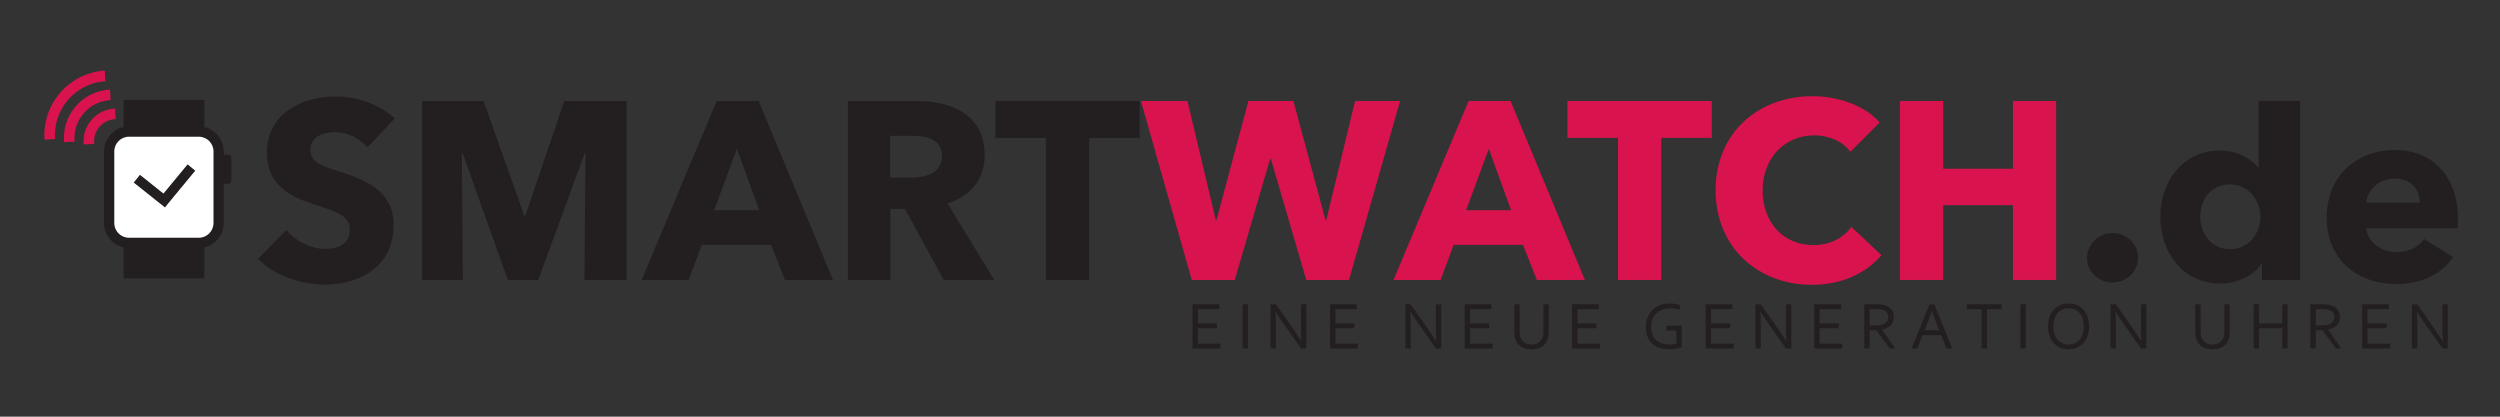 <?xml version="1.0" encoding="UTF-8"?>
<svg xmlns="http://www.w3.org/2000/svg" xmlns:xlink="http://www.w3.org/1999/xlink" width="850.39pt" height="141.73pt" viewBox="0 0 850.39 141.73" version="1.1">
<rect x="0" y="0" width="850.39" height="141.73" fill="#333333" stroke="none"/>
<g id="surface1">
<path style=" stroke:none;fill-rule:nonzero;fill:rgb(13.73%,12.16%,12.549%);fill-opacity:1;" d="M 124.941 50.176 C 122.449 46.992 117.891 44.93 114.105 44.93 C 110.32 44.93 105.59 46.219 105.59 51.035 C 105.59 55.078 109.203 56.367 114.965 58.172 C 123.223 60.84 133.887 64.367 133.887 76.492 C 133.887 90.508 122.621 96.785 110.578 96.785 C 101.895 96.785 93.121 93.605 87.789 88.016 L 97.422 78.211 C 100.344 81.91 105.762 84.66 110.578 84.66 C 115.051 84.66 119.008 82.941 119.008 78.039 C 119.008 73.395 114.363 71.934 106.367 69.355 C 98.625 66.859 90.801 62.902 90.801 51.895 C 90.801 38.395 103.012 32.805 114.363 32.805 C 121.242 32.805 128.984 35.383 134.316 40.285 Z M 124.941 50.176 "/>
<path style=" stroke:none;fill-rule:nonzero;fill:rgb(13.73%,12.16%,12.549%);fill-opacity:1;" d="M 198.812 95.238 L 199.156 52.152 L 198.898 52.152 L 183.074 95.238 L 172.758 95.238 L 157.363 52.152 L 157.105 52.152 L 157.449 95.238 L 143.602 95.238 L 143.602 34.352 L 164.5 34.352 L 178.348 73.395 L 178.691 73.395 L 191.934 34.352 L 213.176 34.352 L 213.176 95.238 Z M 198.812 95.238 "/>
<path style=" stroke:none;fill-rule:nonzero;fill:rgb(13.73%,12.16%,12.549%);fill-opacity:1;" d="M 250.672 50.605 L 242.93 71.504 L 258.238 71.504 Z M 267.012 95.238 L 262.281 83.285 L 238.719 83.285 L 234.246 95.238 L 218.25 95.238 L 243.789 34.352 L 258.066 34.352 L 283.352 95.238 Z M 267.012 95.238 "/>
<path style=" stroke:none;fill-rule:nonzero;fill:rgb(13.73%,12.16%,12.549%);fill-opacity:1;" d="M 310.613 46.219 L 302.785 46.219 L 302.785 60.41 L 309.754 60.41 C 314.48 60.41 320.418 59.207 320.418 53.016 C 320.418 47.34 315 46.219 310.613 46.219 M 321.016 95.238 L 307.859 71.074 L 302.871 71.074 L 302.871 95.238 L 288.426 95.238 L 288.426 34.352 L 311.645 34.352 C 323.34 34.352 334.949 38.824 334.949 52.758 C 334.949 60.926 330.133 66.773 322.309 69.18 L 338.219 95.238 Z M 321.016 95.238 "/>
<path style=" stroke:none;fill-rule:nonzero;fill:rgb(13.73%,12.16%,12.549%);fill-opacity:1;" d="M 370.469 46.906 L 370.469 95.238 L 355.762 95.238 L 355.762 46.906 L 338.562 46.906 L 338.562 34.352 L 387.668 34.352 L 387.668 46.906 Z M 370.469 46.906 "/>
<path style=" stroke:none;fill-rule:nonzero;fill:rgb(84.75%,7.674%,30.342%);fill-opacity:1;" d="M 458.875 95.238 L 444.344 95.238 L 432.301 54.047 L 432.043 54.047 L 420.004 95.238 L 405.387 95.238 L 388.098 34.352 L 403.922 34.352 L 413.555 74.855 L 413.812 74.855 L 424.648 34.352 L 439.957 34.352 L 450.879 74.855 L 451.137 74.855 L 460.938 34.352 L 476.246 34.352 Z M 458.875 95.238 "/>
<path style=" stroke:none;fill-rule:nonzero;fill:rgb(84.75%,7.674%,30.342%);fill-opacity:1;" d="M 506.434 50.605 L 498.695 71.504 L 514 71.504 Z M 522.773 95.238 L 518.043 83.285 L 494.48 83.285 L 490.008 95.238 L 474.012 95.238 L 499.555 34.352 L 513.832 34.352 L 539.113 95.238 Z M 522.773 95.238 "/>
<path style=" stroke:none;fill-rule:nonzero;fill:rgb(84.75%,7.674%,30.342%);fill-opacity:1;" d="M 565.086 46.906 L 565.086 95.238 L 550.379 95.238 L 550.379 46.906 L 533.18 46.906 L 533.18 34.352 L 582.285 34.352 L 582.285 46.906 Z M 565.086 46.906 "/>
<path style=" stroke:none;fill-rule:nonzero;fill:rgb(84.75%,7.674%,30.342%);fill-opacity:1;" d="M 616.34 96.871 C 597.594 96.871 583.574 83.801 583.574 64.711 C 583.574 45.188 598.023 32.719 616.598 32.719 C 625.113 32.719 634.312 35.816 639.387 41.664 L 629.41 51.637 C 626.66 47.855 621.758 46.047 617.113 46.047 C 606.879 46.047 599.57 53.961 599.57 64.711 C 599.57 75.805 606.707 83.371 616.855 83.371 C 622.617 83.371 627.176 80.793 629.754 77.18 L 639.988 86.812 C 634.656 93.004 626.574 96.871 616.34 96.871 "/>
<path style=" stroke:none;fill-rule:nonzero;fill:rgb(84.75%,7.674%,30.342%);fill-opacity:1;" d="M 684.711 95.238 L 684.711 69.785 L 660.977 69.785 L 660.977 95.238 L 646.27 95.238 L 646.27 34.352 L 660.977 34.352 L 660.977 57.398 L 684.711 57.398 L 684.711 34.352 L 699.414 34.352 L 699.414 95.238 Z M 684.711 95.238 "/>
<path style=" stroke:none;fill-rule:nonzero;fill:rgb(13.73%,12.16%,12.549%);fill-opacity:1;" d="M 718.68 96.098 C 713.949 96.098 709.91 92.488 709.91 87.758 C 709.91 83.113 713.863 79.242 718.68 79.242 C 723.324 79.242 727.281 82.941 727.281 87.672 C 727.281 92.402 723.324 96.098 718.68 96.098 "/>
<path style=" stroke:none;fill-rule:nonzero;fill:rgb(13.73%,12.16%,12.549%);fill-opacity:1;" d="M 823.082 68.922 C 823.082 64.453 820.242 60.754 814.652 60.754 C 809.234 60.754 805.277 64.539 804.934 68.922 Z M 835.98 77.695 L 804.934 77.695 C 805.367 82.426 810.098 85.777 815.172 85.777 C 819.641 85.777 822.738 83.887 824.629 81.309 L 834.434 87.5 C 830.391 93.348 823.684 96.613 815 96.613 C 802.098 96.613 791.434 88.445 791.434 73.996 C 791.434 59.98 801.582 51.035 814.566 51.035 C 827.211 51.035 836.066 59.723 836.066 74.34 C 836.066 75.461 836.066 76.664 835.98 77.695 "/>
<path style=" stroke:none;fill-rule:nonzero;fill:rgb(13.73%,12.16%,12.549%);fill-opacity:1;" d="M 407.477 116.879 L 415.184 116.879 L 415.184 118.531 L 405.648 118.531 L 405.648 103.504 L 414.766 103.504 L 414.766 105.156 L 407.477 105.156 L 407.477 110.008 L 413.957 110.008 L 413.957 111.656 L 407.477 111.656 Z M 407.477 116.879 "/>
<path style=" stroke:none;fill-rule:nonzero;fill:rgb(13.73%,12.16%,12.549%);fill-opacity:1;" d="M 422.66 103.504 L 424.492 103.504 L 424.492 118.531 L 422.66 118.531 Z M 422.66 103.504 "/>
<path style=" stroke:none;fill-rule:nonzero;fill:rgb(13.73%,12.16%,12.549%);fill-opacity:1;" d="M 439.891 111.883 C 440.809 113.207 441.719 114.57 442.617 115.969 L 442.684 115.969 C 442.586 114.508 442.539 113.02 442.539 111.5 L 442.539 103.504 L 444.379 103.504 L 444.379 118.531 L 442.551 118.531 L 436.656 110.152 C 435.637 108.691 434.727 107.328 433.926 106.062 L 433.859 106.062 C 433.953 107.434 434.004 109.031 434.004 110.859 L 434.004 118.531 L 432.172 118.531 L 432.172 103.504 L 433.992 103.504 Z M 439.891 111.883 "/>
<path style=" stroke:none;fill-rule:nonzero;fill:rgb(13.73%,12.16%,12.549%);fill-opacity:1;" d="M 454.238 116.879 L 461.941 116.879 L 461.941 118.531 L 452.406 118.531 L 452.406 103.504 L 461.527 103.504 L 461.527 105.156 L 454.238 105.156 L 454.238 110.008 L 460.719 110.008 L 460.719 111.656 L 454.238 111.656 Z M 454.238 116.879 "/>
<path style=" stroke:none;fill-rule:nonzero;fill:rgb(13.73%,12.16%,12.549%);fill-opacity:1;" d="M 485.762 111.883 C 486.68 113.207 487.59 114.57 488.488 115.969 L 488.559 115.969 C 488.457 114.508 488.41 113.02 488.41 111.5 L 488.41 103.504 L 490.25 103.504 L 490.25 118.531 L 488.422 118.531 L 482.527 110.152 C 481.508 108.691 480.598 107.328 479.797 106.062 L 479.73 106.062 C 479.824 107.434 479.875 109.031 479.875 110.859 L 479.875 118.531 L 478.043 118.531 L 478.043 103.504 L 479.863 103.504 Z M 485.762 111.883 "/>
<path style=" stroke:none;fill-rule:nonzero;fill:rgb(13.73%,12.16%,12.549%);fill-opacity:1;" d="M 500.055 116.879 L 507.762 116.879 L 507.762 118.531 L 498.227 118.531 L 498.227 103.504 L 507.344 103.504 L 507.344 105.156 L 500.055 105.156 L 500.055 110.008 L 506.535 110.008 L 506.535 111.656 L 500.055 111.656 Z M 500.055 116.879 "/>
<path style=" stroke:none;fill-rule:nonzero;fill:rgb(13.73%,12.16%,12.549%);fill-opacity:1;" d="M 520.961 117.184 C 521.508 117.184 521.992 117.117 522.414 116.992 C 522.84 116.863 523.207 116.684 523.523 116.453 C 523.836 116.219 524.098 115.941 524.309 115.617 C 524.52 115.289 524.68 114.93 524.789 114.531 C 524.867 114.285 524.918 114.008 524.949 113.707 C 524.977 113.402 524.992 113.109 524.992 112.824 L 524.992 103.504 L 526.824 103.504 L 526.824 112.781 C 526.824 113.133 526.805 113.5 526.77 113.879 C 526.73 114.262 526.672 114.617 526.59 114.949 C 526.445 115.5 526.234 116.016 525.949 116.484 C 525.664 116.957 525.293 117.367 524.836 117.711 C 524.379 118.055 523.832 118.324 523.191 118.52 C 522.551 118.715 521.801 118.812 520.938 118.812 C 520.113 118.812 519.395 118.723 518.773 118.543 C 518.148 118.363 517.617 118.113 517.172 117.793 C 516.727 117.477 516.359 117.098 516.074 116.66 C 515.793 116.223 515.57 115.746 515.414 115.227 C 515.301 114.855 515.223 114.453 515.172 114.027 C 515.125 113.602 515.098 113.184 515.098 112.781 L 515.098 103.504 L 516.93 103.504 L 516.93 112.824 C 516.93 113.16 516.953 113.508 517.004 113.863 C 517.051 114.219 517.129 114.543 517.234 114.836 C 517.496 115.562 517.93 116.133 518.539 116.555 C 519.152 116.973 519.957 117.184 520.961 117.184 "/>
<path style=" stroke:none;fill-rule:nonzero;fill:rgb(13.73%,12.16%,12.549%);fill-opacity:1;" d="M 536.586 116.879 L 544.285 116.879 L 544.285 118.531 L 534.754 118.531 L 534.754 103.504 L 543.871 103.504 L 543.871 105.156 L 536.586 105.156 L 536.586 110.008 L 543.062 110.008 L 543.062 111.656 L 536.586 111.656 Z M 536.586 116.879 "/>
<path style=" stroke:none;fill-rule:nonzero;fill:rgb(13.73%,12.16%,12.549%);fill-opacity:1;" d="M 570.238 112.453 L 566.812 112.453 L 566.812 110.805 L 572.07 110.805 L 572.07 118.07 C 571.91 118.152 571.68 118.234 571.379 118.32 C 571.074 118.41 570.727 118.488 570.34 118.562 C 569.949 118.637 569.531 118.699 569.086 118.742 C 568.641 118.789 568.203 118.812 567.766 118.812 C 566.48 118.812 565.344 118.637 564.359 118.281 C 563.375 117.93 562.551 117.434 561.883 116.789 C 561.215 116.145 560.711 115.363 560.367 114.441 C 560.023 113.52 559.852 112.496 559.852 111.363 C 559.852 110.137 560.039 109.023 560.418 108.02 C 560.793 107.016 561.34 106.156 562.055 105.445 C 562.77 104.734 563.637 104.188 564.652 103.801 C 565.664 103.414 566.785 103.223 568.004 103.223 C 568.332 103.223 568.664 103.234 568.992 103.262 C 569.32 103.289 569.637 103.324 569.934 103.375 C 570.234 103.422 570.512 103.48 570.766 103.547 C 571.02 103.617 571.234 103.688 571.406 103.762 L 571.406 105.379 C 570.957 105.23 570.441 105.105 569.855 105.004 C 569.273 104.902 568.688 104.852 568.105 104.852 C 567.25 104.852 566.438 104.98 565.66 105.238 C 564.887 105.496 564.203 105.887 563.613 106.414 C 563.02 106.938 562.551 107.594 562.199 108.383 C 561.844 109.172 561.668 110.102 561.668 111.164 C 561.668 112.203 561.816 113.102 562.105 113.859 C 562.398 114.613 562.812 115.238 563.348 115.734 C 563.883 116.227 564.531 116.594 565.293 116.828 C 566.055 117.062 566.906 117.184 567.836 117.184 C 568.27 117.184 568.695 117.16 569.117 117.113 C 569.539 117.07 569.914 117.008 570.238 116.926 Z M 570.238 112.453 "/>
<path style=" stroke:none;fill-rule:nonzero;fill:rgb(13.73%,12.16%,12.549%);fill-opacity:1;" d="M 582.023 116.879 L 589.727 116.879 L 589.727 118.531 L 580.191 118.531 L 580.191 103.504 L 589.309 103.504 L 589.309 105.156 L 582.023 105.156 L 582.023 110.008 L 588.5 110.008 L 588.5 111.656 L 582.023 111.656 Z M 582.023 116.879 "/>
<path style=" stroke:none;fill-rule:nonzero;fill:rgb(13.73%,12.16%,12.549%);fill-opacity:1;" d="M 604.836 111.883 C 605.758 113.207 606.664 114.57 607.562 115.969 L 607.633 115.969 C 607.535 114.508 607.484 113.02 607.484 111.5 L 607.484 103.504 L 609.328 103.504 L 609.328 118.531 L 607.496 118.531 L 601.602 110.152 C 600.582 108.691 599.672 107.328 598.871 106.062 L 598.805 106.062 C 598.902 107.434 598.949 109.031 598.949 110.859 L 598.949 118.531 L 597.121 118.531 L 597.121 103.504 L 598.938 103.504 Z M 604.836 111.883 "/>
<path style=" stroke:none;fill-rule:nonzero;fill:rgb(13.73%,12.16%,12.549%);fill-opacity:1;" d="M 618.965 116.879 L 626.668 116.879 L 626.668 118.531 L 617.137 118.531 L 617.137 103.504 L 626.254 103.504 L 626.254 105.156 L 618.965 105.156 L 618.965 110.008 L 625.445 110.008 L 625.445 111.656 L 618.965 111.656 Z M 618.965 116.879 "/>
<path style=" stroke:none;fill-rule:nonzero;fill:rgb(13.73%,12.16%,12.549%);fill-opacity:1;" d="M 635.977 105.156 L 635.977 110.656 L 637.785 110.656 C 638.348 110.656 638.828 110.641 639.223 110.602 C 639.621 110.562 639.977 110.496 640.289 110.398 C 640.926 110.203 641.418 109.895 641.762 109.469 C 642.105 109.039 642.277 108.484 642.277 107.793 C 642.273 107.148 642.105 106.633 641.785 106.238 C 641.461 105.844 641.016 105.562 640.449 105.391 C 640.18 105.309 639.855 105.25 639.484 105.211 C 639.109 105.172 638.633 105.156 638.055 105.156 Z M 635.977 112.309 L 635.977 118.531 L 634.148 118.531 L 634.148 103.504 L 638.039 103.504 C 638.699 103.504 639.258 103.527 639.719 103.578 C 640.176 103.625 640.598 103.703 640.98 103.809 C 642.027 104.094 642.828 104.574 643.379 105.262 C 643.934 105.945 644.211 106.801 644.211 107.828 C 644.211 108.434 644.113 108.977 643.918 109.457 C 643.723 109.934 643.449 110.352 643.098 110.703 C 642.746 111.055 642.324 111.344 641.836 111.566 C 641.344 111.793 640.801 111.957 640.203 112.062 L 640.203 112.105 L 644.648 118.531 L 642.816 118.531 L 638.191 112.309 Z M 635.977 112.309 "/>
<path style=" stroke:none;fill-rule:nonzero;fill:rgb(13.73%,12.16%,12.549%);fill-opacity:1;" d="M 657.141 105.84 C 656.469 107.711 655.828 109.41 655.219 110.938 L 654.656 112.352 L 659.637 112.352 L 659.066 110.941 C 658.449 109.383 657.824 107.684 657.184 105.84 Z M 650.242 118.531 L 656.363 103.504 L 657.949 103.504 L 664.066 118.531 L 662.082 118.531 L 660.285 114.004 L 654.004 114.004 L 652.207 118.531 Z M 650.242 118.531 "/>
<path style=" stroke:none;fill-rule:nonzero;fill:rgb(13.73%,12.16%,12.549%);fill-opacity:1;" d="M 675.859 118.531 L 674.027 118.531 L 674.027 105.156 L 669.008 105.156 L 669.008 103.504 L 680.879 103.504 L 680.879 105.156 L 675.859 105.156 Z M 675.859 118.531 "/>
<path style=" stroke:none;fill-rule:nonzero;fill:rgb(13.73%,12.16%,12.549%);fill-opacity:1;" d="M 687.238 103.504 L 689.066 103.504 L 689.066 118.531 L 687.238 118.531 Z M 687.238 103.504 "/>
<path style=" stroke:none;fill-rule:nonzero;fill:rgb(13.73%,12.16%,12.549%);fill-opacity:1;" d="M 708.809 111.027 C 708.809 110.016 708.676 109.125 708.414 108.355 C 708.148 107.586 707.785 106.941 707.316 106.422 C 706.852 105.906 706.305 105.516 705.672 105.25 C 705.039 104.984 704.359 104.852 703.633 104.852 C 702.906 104.852 702.227 104.984 701.594 105.25 C 700.961 105.516 700.414 105.906 699.949 106.422 C 699.484 106.941 699.117 107.586 698.852 108.355 C 698.586 109.125 698.457 110.016 698.457 111.027 C 698.457 112.039 698.59 112.93 698.859 113.695 C 699.129 114.461 699.496 115.105 699.961 115.621 C 700.426 116.137 700.973 116.527 701.605 116.789 C 702.238 117.051 702.922 117.184 703.656 117.184 C 704.383 117.184 705.059 117.051 705.684 116.789 C 706.305 116.527 706.852 116.137 707.316 115.621 C 707.785 115.105 708.148 114.461 708.414 113.695 C 708.676 112.93 708.809 112.039 708.809 111.027 M 710.629 111.027 C 710.629 112.168 710.465 113.211 710.141 114.16 C 709.812 115.113 709.344 115.934 708.734 116.621 C 708.125 117.309 707.395 117.848 706.535 118.23 C 705.676 118.617 704.719 118.812 703.656 118.812 C 702.555 118.812 701.574 118.617 700.703 118.23 C 699.832 117.848 699.098 117.309 698.496 116.621 C 697.895 115.934 697.434 115.113 697.117 114.16 C 696.797 113.211 696.637 112.168 696.637 111.027 C 696.637 109.883 696.801 108.832 697.133 107.879 C 697.461 106.922 697.93 106.102 698.535 105.414 C 699.141 104.723 699.875 104.188 700.738 103.801 C 701.598 103.414 702.562 103.223 703.633 103.223 C 704.727 103.223 705.703 103.414 706.57 103.801 C 707.434 104.188 708.168 104.723 708.77 105.414 C 709.371 106.102 709.832 106.922 710.152 107.879 C 710.469 108.832 710.629 109.883 710.629 111.027 "/>
<path style=" stroke:none;fill-rule:nonzero;fill:rgb(13.73%,12.16%,12.549%);fill-opacity:1;" d="M 725.609 111.883 C 726.531 113.207 727.441 114.57 728.34 115.969 L 728.406 115.969 C 728.309 114.508 728.262 113.02 728.262 111.5 L 728.262 103.504 L 730.102 103.504 L 730.102 118.531 L 728.27 118.531 L 722.375 110.152 C 721.355 108.691 720.449 107.328 719.645 106.062 L 719.578 106.062 C 719.676 107.434 719.727 109.031 719.727 110.859 L 719.727 118.531 L 717.895 118.531 L 717.895 103.504 L 719.715 103.504 Z M 725.609 111.883 "/>
<path style=" stroke:none;fill-rule:nonzero;fill:rgb(13.73%,12.16%,12.549%);fill-opacity:1;" d="M 752.598 117.184 C 753.145 117.184 753.629 117.117 754.051 116.992 C 754.477 116.863 754.844 116.684 755.16 116.453 C 755.473 116.219 755.734 115.941 755.945 115.617 C 756.156 115.289 756.316 114.93 756.426 114.531 C 756.504 114.285 756.555 114.008 756.586 113.707 C 756.617 113.402 756.629 113.109 756.629 112.824 L 756.629 103.504 L 758.461 103.504 L 758.461 112.781 C 758.461 113.133 758.441 113.5 758.406 113.879 C 758.367 114.262 758.309 114.617 758.227 114.949 C 758.082 115.5 757.867 116.016 757.582 116.484 C 757.301 116.957 756.93 117.367 756.473 117.711 C 756.016 118.055 755.469 118.324 754.828 118.52 C 754.188 118.715 753.438 118.812 752.578 118.812 C 751.75 118.812 751.031 118.723 750.41 118.543 C 749.785 118.363 749.254 118.113 748.809 117.793 C 748.363 117.477 747.996 117.098 747.711 116.66 C 747.43 116.223 747.207 115.746 747.051 115.227 C 746.938 114.855 746.859 114.453 746.809 114.027 C 746.758 113.602 746.738 113.184 746.738 112.781 L 746.738 103.504 L 748.566 103.504 L 748.566 112.824 C 748.566 113.16 748.59 113.508 748.641 113.863 C 748.688 114.219 748.766 114.543 748.867 114.836 C 749.133 115.562 749.566 116.133 750.176 116.555 C 750.789 116.973 751.594 117.184 752.598 117.184 "/>
<path style=" stroke:none;fill-rule:nonzero;fill:rgb(13.73%,12.16%,12.549%);fill-opacity:1;" d="M 768.43 110.008 L 776.301 110.008 L 776.301 103.504 L 778.133 103.504 L 778.133 118.531 L 776.301 118.531 L 776.301 111.656 L 768.43 111.656 L 768.43 118.531 L 766.598 118.531 L 766.598 103.504 L 768.43 103.504 Z M 768.43 110.008 "/>
<path style=" stroke:none;fill-rule:nonzero;fill:rgb(13.73%,12.16%,12.549%);fill-opacity:1;" d="M 787.719 105.156 L 787.719 110.656 L 789.527 110.656 C 790.086 110.656 790.566 110.641 790.961 110.602 C 791.359 110.562 791.715 110.496 792.031 110.398 C 792.664 110.203 793.156 109.895 793.5 109.469 C 793.848 109.039 794.02 108.484 794.02 107.793 C 794.012 107.148 793.848 106.633 793.523 106.238 C 793.199 105.844 792.754 105.562 792.188 105.391 C 791.918 105.309 791.598 105.25 791.223 105.211 C 790.848 105.172 790.371 105.156 789.793 105.156 Z M 787.719 112.309 L 787.719 118.531 L 785.887 118.531 L 785.887 103.504 L 789.781 103.504 C 790.438 103.504 790.996 103.527 791.457 103.578 C 791.914 103.625 792.336 103.703 792.719 103.809 C 793.766 104.094 794.566 104.574 795.117 105.262 C 795.672 105.945 795.949 106.801 795.949 107.828 C 795.949 108.434 795.852 108.977 795.656 109.457 C 795.461 109.934 795.191 110.352 794.836 110.703 C 794.484 111.055 794.066 111.344 793.574 111.566 C 793.082 111.793 792.539 111.957 791.941 112.062 L 791.941 112.105 L 796.387 118.531 L 794.559 118.531 L 789.93 112.309 Z M 787.719 112.309 "/>
<path style=" stroke:none;fill-rule:nonzero;fill:rgb(13.73%,12.16%,12.549%);fill-opacity:1;" d="M 805.328 116.879 L 813.031 116.879 L 813.031 118.531 L 803.5 118.531 L 803.5 103.504 L 812.617 103.504 L 812.617 105.156 L 805.328 105.156 L 805.328 110.008 L 811.809 110.008 L 811.809 111.656 L 805.328 111.656 Z M 805.328 116.879 "/>
<path style=" stroke:none;fill-rule:nonzero;fill:rgb(13.73%,12.16%,12.549%);fill-opacity:1;" d="M 828.145 111.883 C 829.062 113.207 829.973 114.57 830.871 115.969 L 830.941 115.969 C 830.84 114.508 830.793 113.02 830.793 111.5 L 830.793 103.504 L 832.637 103.504 L 832.637 118.531 L 830.805 118.531 L 824.91 110.152 C 823.891 108.691 822.98 107.328 822.18 106.062 L 822.113 106.062 C 822.211 107.434 822.258 109.031 822.258 110.859 L 822.258 118.531 L 820.426 118.531 L 820.426 103.504 L 822.246 103.504 Z M 828.145 111.883 "/>
<path style=" stroke:none;fill-rule:nonzero;fill:rgb(100%,100%,100%);fill-opacity:1;" d="M 43.879 82.625 C 40.156 82.625 37.125 79.594 37.125 75.871 L 37.125 51.504 C 37.125 47.781 40.156 44.75 43.879 44.75 L 67.621 44.75 C 71.344 44.75 74.375 47.781 74.375 51.504 L 74.375 75.871 C 74.375 79.594 71.344 82.625 67.621 82.625 Z M 43.879 82.625 "/>
<path style=" stroke:none;fill-rule:nonzero;fill:rgb(13.73%,12.16%,12.549%);fill-opacity:1;" d="M 67.621 43 L 43.879 43 C 39.203 43 35.375 46.828 35.375 51.504 L 35.375 75.871 C 35.375 80.547 39.203 84.375 43.879 84.375 L 67.621 84.375 C 72.297 84.375 76.125 80.547 76.125 75.871 L 76.125 51.504 C 76.125 46.828 72.297 43 67.621 43 M 67.621 46.5 C 70.379 46.5 72.625 48.746 72.625 51.504 L 72.625 75.871 C 72.625 78.629 70.379 80.875 67.621 80.875 L 43.879 80.875 C 41.121 80.875 38.875 78.629 38.875 75.871 L 38.875 51.504 C 38.875 48.746 41.121 46.5 43.879 46.5 L 67.621 46.5 "/>
<path style=" stroke:none;fill-rule:nonzero;fill:rgb(13.73%,12.16%,12.549%);fill-opacity:1;" d="M 66.41 58.059 L 63.812 55.91 L 55.605 65.844 L 47.594 59.465 L 45.496 62.105 L 56.121 70.559 L 57.18 69.23 Z M 66.41 58.059 "/>
<path style=" stroke:none;fill-rule:nonzero;fill:rgb(13.73%,12.16%,12.549%);fill-opacity:1;" d="M 69.5 45 L 42.062 45 L 42.062 34 L 69.5 34 Z M 69.5 45 "/>
<path style=" stroke:none;fill-rule:nonzero;fill:rgb(13.73%,12.16%,12.549%);fill-opacity:1;" d="M 69.5 94.719 L 42.062 94.719 L 42.062 83.719 L 69.5 83.719 Z M 69.5 94.719 "/>
<path style=" stroke:none;fill-rule:nonzero;fill:rgb(13.73%,12.16%,12.549%);fill-opacity:1;" d="M 78.707 61.406 C 78.707 62.031 78.199 62.543 77.574 62.543 L 74.426 62.543 C 73.801 62.543 73.293 62.031 73.293 61.406 L 73.293 53.715 C 73.293 53.094 73.801 52.582 74.426 52.582 L 77.574 52.582 C 78.199 52.582 78.707 53.094 78.707 53.715 Z M 78.707 61.406 "/>
<path style=" stroke:none;fill-rule:nonzero;fill:rgb(84.75%,7.674%,30.342%);fill-opacity:1;" d="M 32.008 48.066 C 32.008 43.977 35.273 40.645 39.336 40.516 L 39.156 36.922 C 33.188 37.145 28.41 42.043 28.41 48.066 C 28.41 48.434 28.43 48.793 28.465 49.152 L 32.062 48.945 C 32.031 48.656 32.008 48.363 32.008 48.066 "/>
<path style=" stroke:none;fill-rule:nonzero;fill:rgb(84.75%,7.674%,30.342%);fill-opacity:1;" d="M 25.328 46.969 C 25.328 40.055 30.781 34.406 37.609 34.059 L 37.43 30.469 C 28.688 30.906 21.727 38.113 21.727 46.969 C 21.727 47.438 21.758 47.898 21.797 48.359 L 25.387 48.152 C 25.352 47.762 25.328 47.367 25.328 46.969 "/>
<path style=" stroke:none;fill-rule:nonzero;fill:rgb(84.75%,7.674%,30.342%);fill-opacity:1;" d="M 18.684 45.938 C 18.684 36.223 26.262 28.266 35.816 27.621 L 35.637 24.008 C 24.164 24.746 15.082 34.277 15.082 45.938 C 15.082 46.457 15.109 46.973 15.145 47.488 L 18.75 47.281 C 18.719 46.836 18.684 46.391 18.684 45.938 "/>
<path style=" stroke:none;fill-rule:nonzero;fill:rgb(13.73%,12.16%,12.549%);fill-opacity:1;" d="M 758.582 84.746 C 751.875 84.746 748.434 79.242 748.434 73.652 C 748.434 68.148 751.875 62.73 758.582 62.73 C 764.945 62.73 768.902 68.32 768.902 73.738 C 768.902 79.328 764.945 84.746 758.582 84.746 M 768.301 56.969 L 768.129 56.969 C 765.723 54.133 761.336 51.207 755.059 51.207 C 742.586 51.207 734.848 61.699 734.848 73.652 C 734.848 85.605 742.328 96.441 755.23 96.441 C 760.902 96.441 766.492 93.949 769.246 89.648 L 769.418 89.648 L 769.418 95.238 L 782.402 95.238 L 782.402 34.332 L 768.301 34.332 Z M 768.301 56.969 "/>
</g>
</svg>
